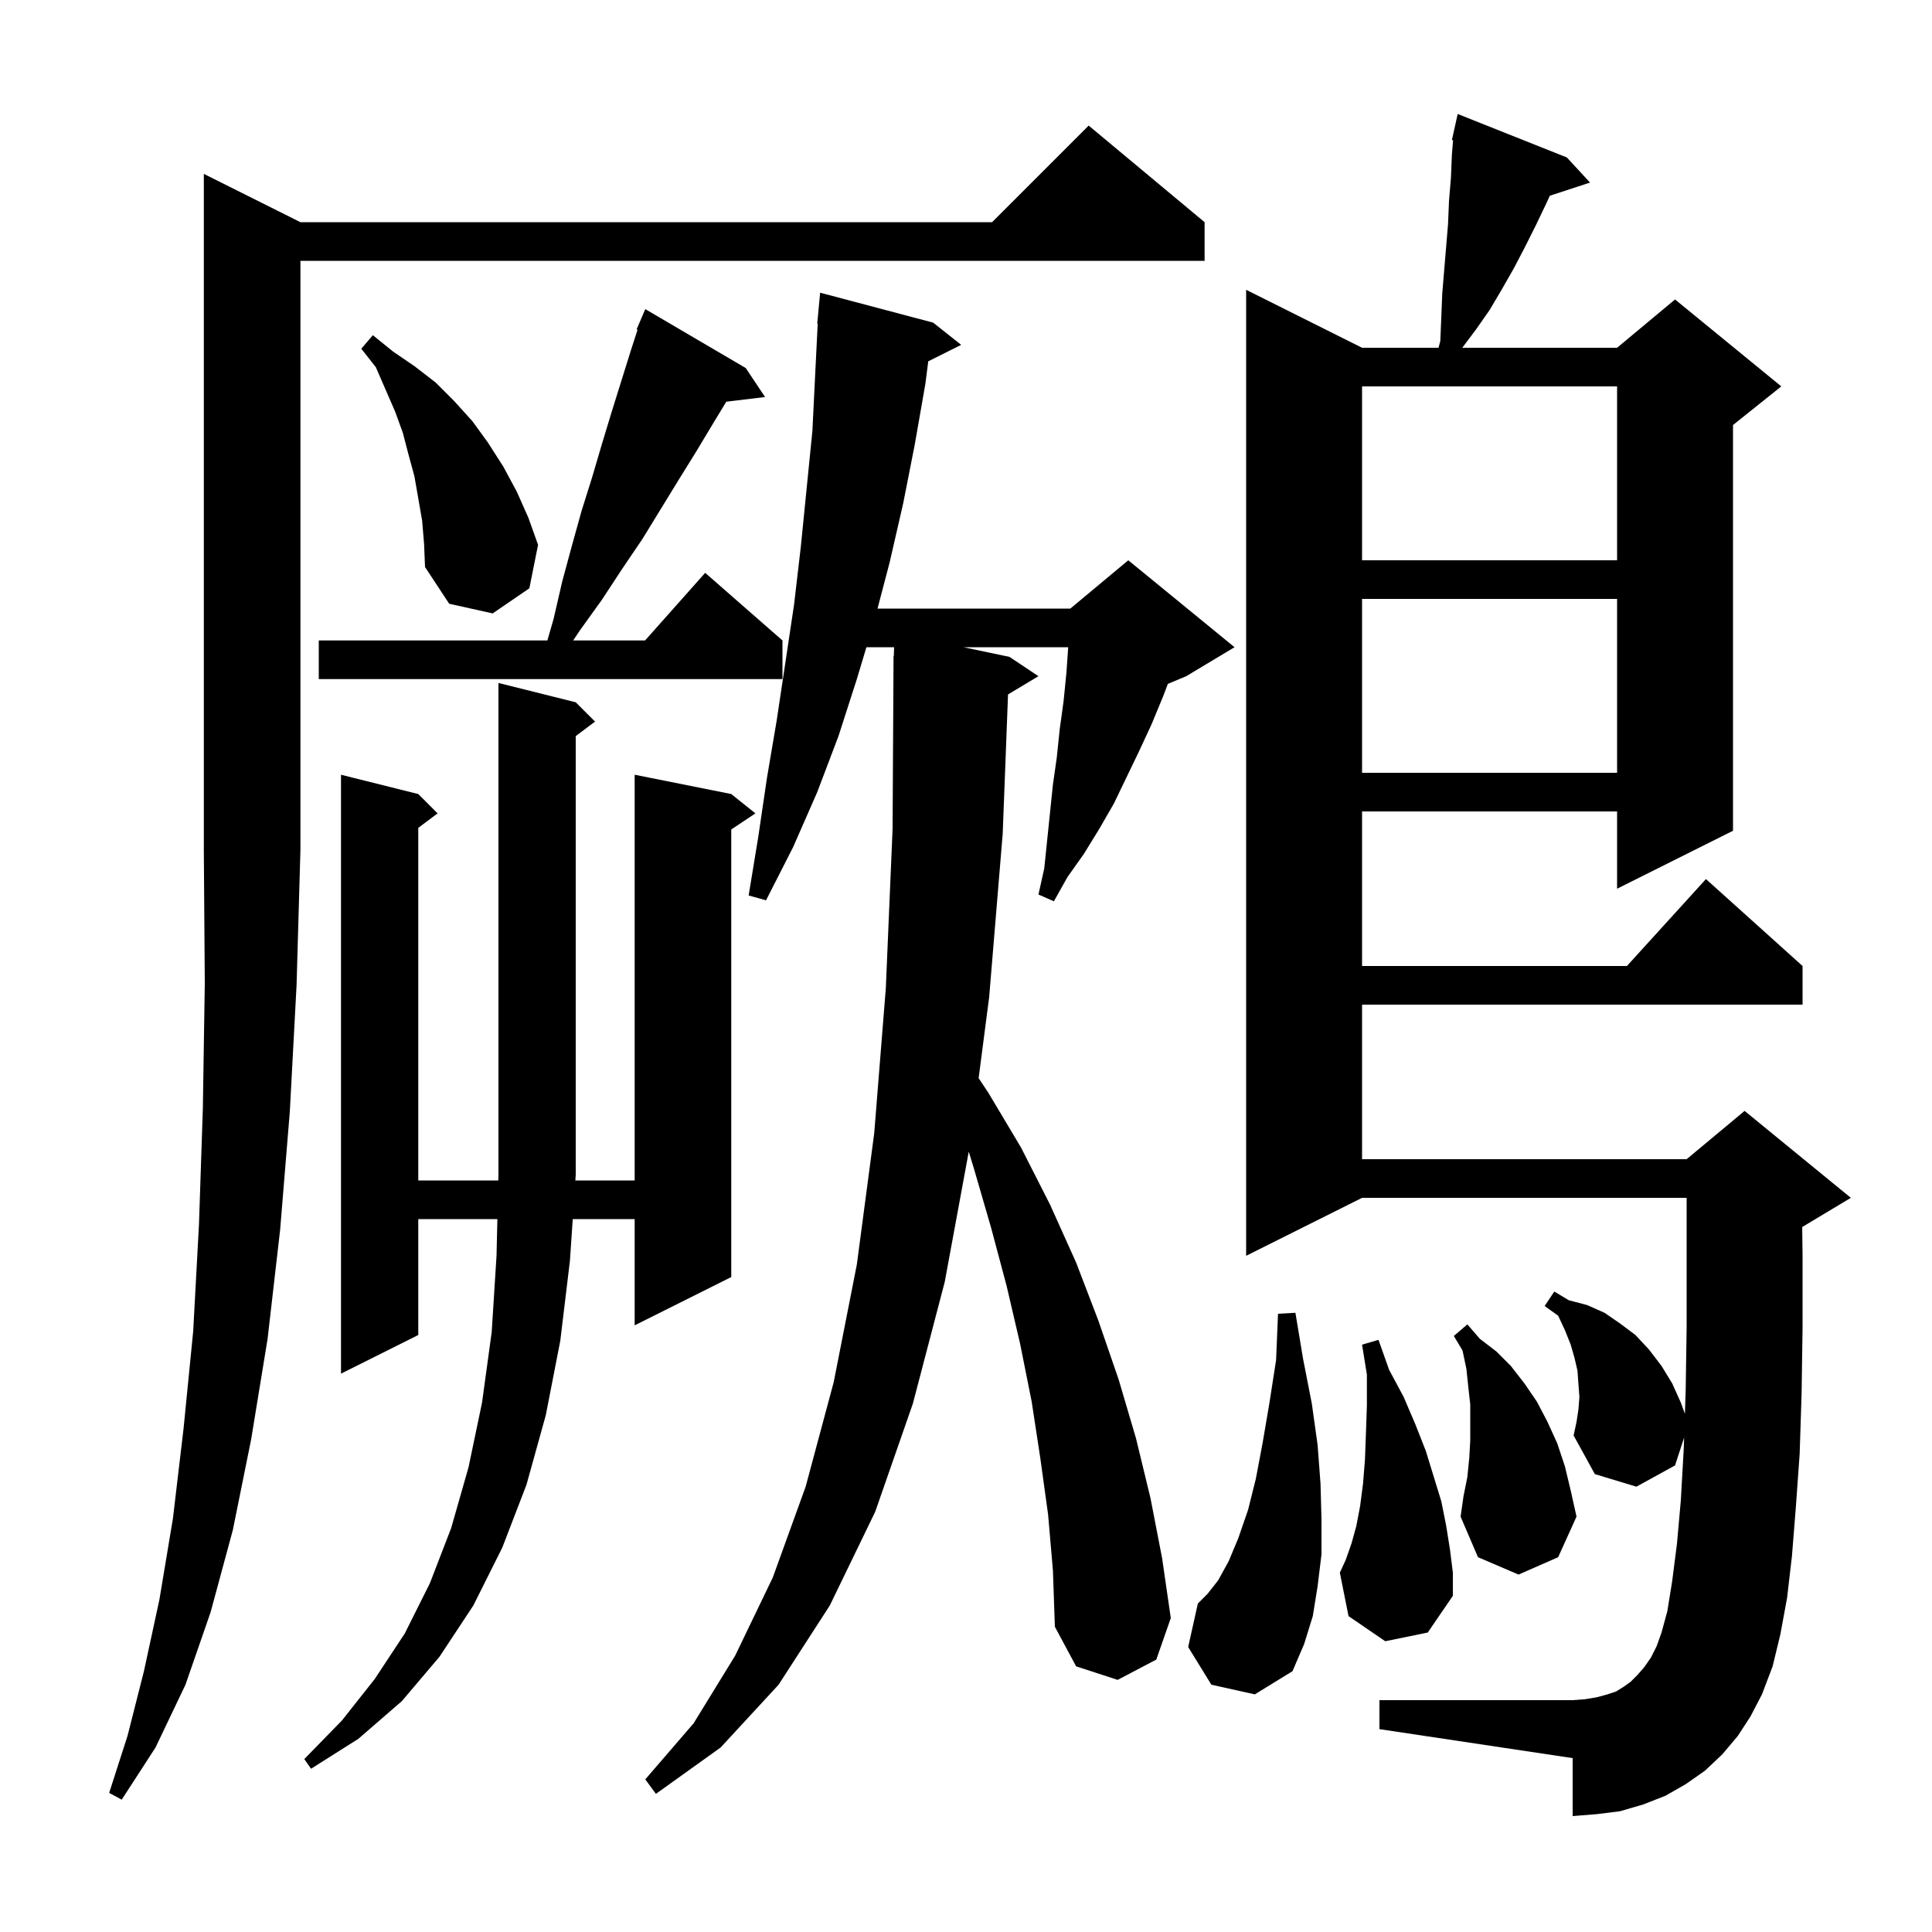 <svg xmlns="http://www.w3.org/2000/svg" xmlns:xlink="http://www.w3.org/1999/xlink" version="1.1" baseProfile="full" viewBox="0 0 200 200" width="200" height="200"><g fill="currentColor"><path d="M 31.1 23.0 L 102.7 23.0 L 112.7 13.0 L 124.7 23.0 L 124.7 27.0 L 31.1 27.0 L 31.1 88.0 L 30.7 102.0 L 30.0 115.1 L 29.0 127.3 L 27.7 138.6 L 26.0 149.0 L 24.1 158.4 L 21.8 166.9 L 19.2 174.4 L 16.1 180.9 L 12.6 186.3 L 11.3 185.6 L 13.2 179.7 L 14.9 173.0 L 16.5 165.6 L 17.9 157.2 L 19.0 147.9 L 20.0 137.8 L 20.6 126.7 L 21.0 114.7 L 21.2 101.8 L 21.1 88.0 L 21.1 18.0 Z M 108.5 156.8 L 107.7 151.0 L 106.8 145.1 L 105.6 139.1 L 104.2 133.1 L 102.6 127.1 L 100.8 120.9 L 100.285 119.221 L 97.8 132.7 L 94.5 145.3 L 90.6 156.5 L 85.9 166.2 L 80.6 174.4 L 74.6 180.9 L 67.9 185.7 L 66.8 184.2 L 71.8 178.4 L 76.1 171.4 L 80.0 163.3 L 83.4 153.9 L 86.3 143.1 L 88.7 130.9 L 90.5 117.3 L 91.7 102.3 L 92.4 85.8 L 92.5 67.9 L 92.529 67.9 L 92.556 67.0 L 89.69 67.0 L 88.7 70.3 L 86.8 76.2 L 84.6 82.0 L 82.1 87.7 L 79.3 93.2 L 77.5 92.7 L 78.5 86.6 L 79.4 80.5 L 80.4 74.6 L 82.2 62.6 L 82.9 56.6 L 84.1 44.6 L 84.4 38.5 L 84.65 33.5 L 84.6 33.5 L 84.9 30.3 L 96.6 33.4 L 99.5 35.7 L 96.092 37.404 L 95.8 39.7 L 94.7 46.0 L 93.5 52.1 L 92.1 58.2 L 90.841 63.0 L 110.8 63.0 L 116.8 58.0 L 127.8 67.0 L 122.8 70.0 L 120.896 70.794 L 120.4 72.1 L 119.2 75.0 L 117.9 77.8 L 115.3 83.2 L 113.8 85.8 L 112.2 88.4 L 110.5 90.8 L 109.1 93.3 L 107.5 92.6 L 108.1 89.9 L 109.0 81.2 L 109.4 78.4 L 109.7 75.5 L 110.1 72.6 L 110.4 69.6 L 110.579 67.0 L 99.74 67.0 L 104.5 68.0 L 107.5 70.0 L 104.351 71.889 L 103.8 86.3 L 102.4 103.2 L 101.308 111.611 L 102.3 113.1 L 105.7 118.8 L 108.7 124.7 L 111.4 130.7 L 113.7 136.7 L 115.8 142.8 L 117.6 148.9 L 119.1 155.1 L 120.3 161.3 L 121.2 167.5 L 119.7 171.8 L 115.7 173.9 L 111.4 172.5 L 109.2 168.4 L 109.0 162.6 Z M 59.6 72.7 L 61.6 74.7 L 59.6 76.2 L 59.6 121.6 L 59.56 122.2 L 65.7 122.2 L 65.7 80.2 L 75.7 82.2 L 78.2 84.2 L 75.7 85.867 L 75.7 132.2 L 65.7 137.2 L 65.7 126.2 L 59.29 126.2 L 59.0 130.5 L 58.0 138.8 L 56.5 146.5 L 54.5 153.7 L 52.0 160.2 L 49.0 166.2 L 45.5 171.5 L 41.6 176.1 L 37.1 180.0 L 32.2 183.1 L 31.5 182.1 L 35.4 178.1 L 38.8 173.8 L 41.9 169.1 L 44.5 163.9 L 46.7 158.2 L 48.5 151.9 L 49.9 145.2 L 50.9 137.9 L 51.4 130.0 L 51.489 126.2 L 43.3 126.2 L 43.3 138.2 L 35.3 142.2 L 35.3 80.2 L 43.3 82.2 L 45.3 84.2 L 43.3 85.7 L 43.3 122.2 L 51.584 122.2 L 51.6 121.5 L 51.6 70.7 Z M 179.9 179.7 L 178.3 181.6 L 176.5 183.3 L 174.5 184.7 L 172.4 185.9 L 170.1 186.8 L 167.7 187.5 L 165.3 187.8 L 162.8 188.0 L 162.8 182.0 L 142.8 179.0 L 142.8 176.0 L 162.8 176.0 L 164.1 175.9 L 165.3 175.7 L 166.4 175.4 L 167.3 175.1 L 168.1 174.6 L 168.8 174.1 L 169.5 173.4 L 170.2 172.6 L 170.9 171.6 L 171.5 170.4 L 172.0 169.0 L 172.6 166.8 L 173.1 163.7 L 173.6 159.8 L 174.0 155.3 L 174.3 150.0 L 174.34 148.814 L 173.4 151.7 L 169.4 153.9 L 165.1 152.6 L 162.9 148.6 L 163.2 147.2 L 163.4 145.9 L 163.5 144.6 L 163.4 143.3 L 163.3 141.9 L 163.0 140.6 L 162.6 139.2 L 162.0 137.7 L 161.3 136.2 L 159.9 135.2 L 160.9 133.7 L 162.4 134.6 L 164.3 135.1 L 166.1 135.9 L 167.7 137.0 L 169.3 138.2 L 170.7 139.7 L 172.0 141.4 L 173.1 143.2 L 174.0 145.2 L 174.421 146.359 L 174.5 144.0 L 174.6 137.4 L 174.6 124.0 L 141.0 124.0 L 129.0 130.0 L 129.0 30.0 L 141.0 36.0 L 148.917 36.0 L 149.1 35.3 L 149.2 32.9 L 149.3 30.4 L 149.9 23.2 L 150.0 20.8 L 150.2 18.4 L 150.3 16.0 L 150.423 14.519 L 150.3 14.5 L 150.9 11.8 L 162.2 16.3 L 164.6 18.9 L 160.438 20.262 L 160.1 21.0 L 159.0 23.3 L 157.9 25.5 L 156.7 27.8 L 155.5 29.9 L 154.2 32.1 L 152.8 34.1 L 151.375 36.0 L 167.4 36.0 L 173.4 31.0 L 184.4 40.0 L 179.4 44.0 L 179.4 86.0 L 167.4 92.0 L 167.4 84.0 L 141.0 84.0 L 141.0 100.0 L 168.418 100.0 L 176.6 91.0 L 186.6 100.0 L 186.6 104.0 L 141.0 104.0 L 141.0 120.0 L 174.6 120.0 L 180.6 115.0 L 191.6 124.0 L 186.6 127.0 L 186.563 127.015 L 186.6 130.0 L 186.6 137.5 L 186.5 144.3 L 186.3 150.5 L 185.9 156.1 L 185.5 161.1 L 185.0 165.4 L 184.3 169.2 L 183.5 172.5 L 182.4 175.4 L 181.2 177.7 Z M 125.4 174.4 L 123.0 170.5 L 124.0 166.0 L 125.0 165.0 L 126.1 163.6 L 127.2 161.6 L 128.2 159.2 L 129.2 156.3 L 130.0 153.1 L 130.7 149.4 L 131.4 145.3 L 132.1 140.8 L 132.3 136.0 L 134.1 135.9 L 134.9 140.7 L 135.8 145.3 L 136.4 149.6 L 136.7 153.6 L 136.8 157.3 L 136.8 160.9 L 136.4 164.2 L 135.9 167.3 L 135.0 170.2 L 133.8 173.0 L 129.9 175.4 Z M 143.4 169.9 L 139.6 167.3 L 138.7 162.8 L 139.3 161.5 L 139.9 159.8 L 140.4 158.0 L 140.8 155.9 L 141.1 153.6 L 141.3 151.1 L 141.4 148.4 L 141.5 145.5 L 141.5 142.3 L 141.0 139.2 L 142.7 138.7 L 143.8 141.8 L 145.3 144.6 L 146.5 147.4 L 147.6 150.2 L 149.2 155.4 L 149.7 157.9 L 150.1 160.4 L 150.4 162.8 L 150.4 165.2 L 147.8 169.0 Z M 151.9 152.9 L 152.1 150.9 L 152.2 149.1 L 152.2 145.4 L 152.0 143.6 L 151.8 141.7 L 151.4 139.8 L 150.5 138.3 L 151.9 137.1 L 153.2 138.6 L 154.9 139.9 L 156.4 141.4 L 157.8 143.2 L 159.1 145.1 L 160.2 147.2 L 161.2 149.4 L 162.0 151.8 L 162.6 154.3 L 163.2 157.0 L 161.3 161.2 L 157.2 163.0 L 153.0 161.2 L 151.2 157.0 L 151.5 154.9 Z M 141.0 62.0 L 141.0 80.0 L 167.4 80.0 L 167.4 62.0 Z M 77.2 38.1 L 79.2 41.1 L 75.184 41.585 L 73.9 43.7 L 72.1 46.7 L 70.3 49.6 L 66.5 55.8 L 64.4 58.9 L 62.3 62.1 L 60.0 65.3 L 59.333 66.3 L 66.778 66.3 L 73.0 59.3 L 81.0 66.3 L 81.0 70.3 L 33.0 70.3 L 33.0 66.3 L 56.663 66.3 L 57.3 64.1 L 58.2 60.2 L 59.2 56.5 L 60.2 52.9 L 61.3 49.4 L 62.3 46.0 L 63.3 42.7 L 65.3 36.3 L 65.998 34.135 L 65.9 34.1 L 66.8 32.0 Z M 43.7 53.9 L 42.9 49.3 L 42.3 47.1 L 41.7 44.8 L 40.9 42.6 L 38.9 38.0 L 37.4 36.1 L 38.6 34.7 L 40.7 36.4 L 42.9 37.9 L 45.1 39.6 L 47.0 41.5 L 48.9 43.6 L 50.5 45.8 L 52.1 48.3 L 53.5 50.9 L 54.7 53.6 L 55.7 56.4 L 54.8 60.9 L 51.0 63.5 L 46.5 62.5 L 44.0 58.7 L 43.9 56.3 Z M 141.0 40.0 L 141.0 58.0 L 167.4 58.0 L 167.4 40.0 Z "/></g></svg>